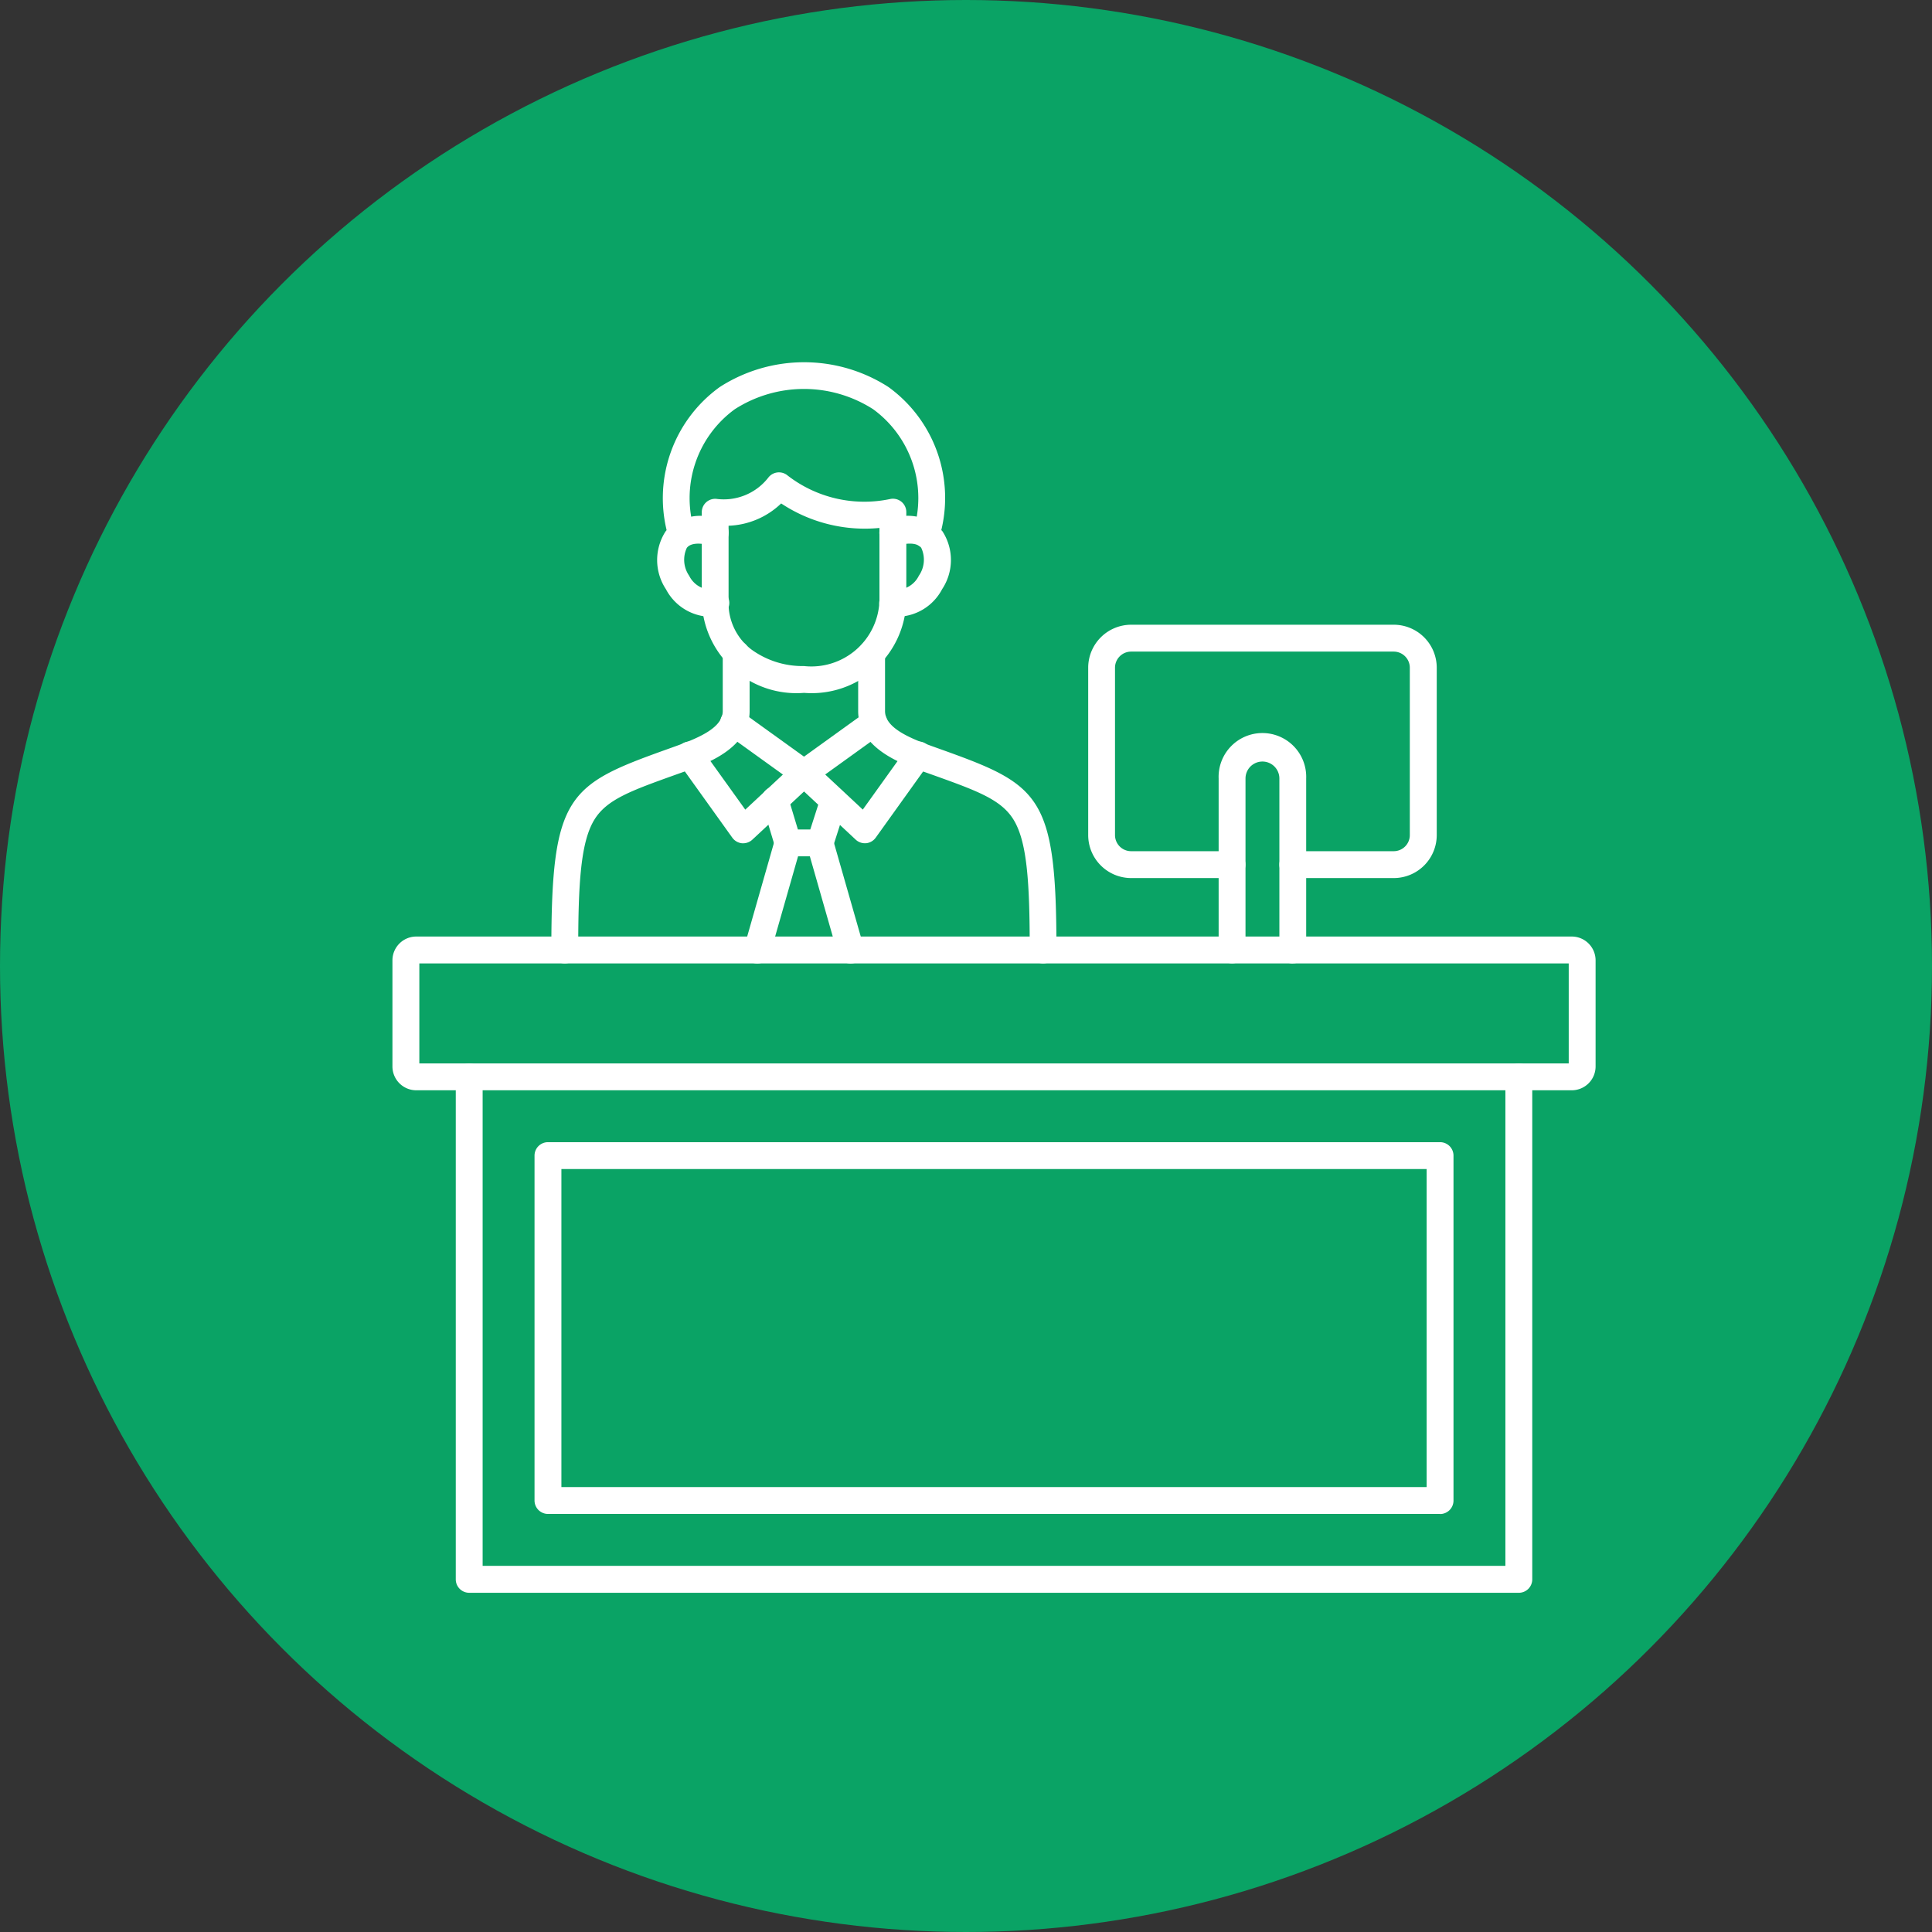 <svg xmlns="http://www.w3.org/2000/svg" width="64" height="64" viewBox="0 0 64 64">
  <rect x="0" y="0" width="64" height="64" fill="#333333" stroke="none"/>
  <g id="グループ_2" data-name="グループ 2" transform="translate(-1266 -369)">
    <circle id="楕円形_1" data-name="楕円形 1" cx="32" cy="32" r="32" transform="translate(1266 369)" fill="#0aa365"/>
    <g id="Layer_x0020_1" transform="translate(1278.518 381)">
      <g id="_210845288" transform="translate(0.482)">
        <path id="_210846320" d="M6.525,20.5a.445.445,0,0,1-.445-.445c0-5.131.544-5.471,3.823-6.645l.334-.12c.79-.285,1.521-.62,1.521-1.15V10.246a.445.445,0,0,1,.89,0V12.14c0,1.228-1.425,1.74-2.11,1.987l-.336.12c-1.467.526-2.277.815-2.691,1.482-.455.731-.541,2.084-.541,4.325a.445.445,0,0,1-.445.446Z" transform="translate(-0.816 -0.585)" fill="#fff" fill-rule="evenodd"/>
        <path id="_210846152" d="M23.018,20.5a.445.445,0,0,1-.445-.445c0-2.241-.086-3.594-.541-4.325-.414-.667-1.224-.956-2.691-1.482L19,14.127c-.685-.247-2.11-.759-2.11-1.987V10.246a.445.445,0,0,1,.89,0V12.14c0,.53.731.865,1.521,1.15l.334.12c3.279,1.174,3.823,1.514,3.823,6.645a.445.445,0,0,1-.445.445Z" transform="translate(-1.462 -0.585)" fill="#fff" fill-rule="evenodd"/>
        <path id="_210846248" d="M12.7,16.663h-.044a.45.45,0,0,1-.318-.184L10.569,14.01a.445.445,0,1,1,.723-.518l1.475,2.057,1.247-1.162L12.13,13.031a.445.445,0,1,1,.52-.722l2.322,1.671a.446.446,0,0,1,.043.687L13,16.545a.448.448,0,0,1-.3.119Z" transform="translate(-1.079 -0.729)" fill="#fff" fill-rule="evenodd"/>
        <path id="_210846656" d="M16.966,16.663a.448.448,0,0,1-.3-.119l-2.014-1.877a.445.445,0,0,1,.043-.687l2.321-1.672a.445.445,0,0,1,.52.722l-1.881,1.355L16.9,15.548l1.474-2.057a.445.445,0,1,1,.723.518l-1.769,2.469a.448.448,0,0,1-.318.184h-.043Z" transform="translate(-1.319 -0.729)" fill="#fff" fill-rule="evenodd"/>
        <path id="_210846104" d="M12.267,5.647V8.141a1.93,1.93,0,0,0,.749,1.6,2.876,2.876,0,0,0,1.749.554,2.258,2.258,0,0,0,2.5-2.152V5.72a5.013,5.013,0,0,1-3.256-.812,2.651,2.651,0,0,1-1.742.739Zm2.5,5.536a3.136,3.136,0,0,1-3.388-3.042V5.2a.444.444,0,0,1,.476-.444,1.869,1.869,0,0,0,1.73-.706.445.445,0,0,1,.611-.088,4.153,4.153,0,0,0,3.422.8.443.443,0,0,1,.537.435V8.141a3.136,3.136,0,0,1-3.388,3.042Z" transform="translate(-1.132 -0.231)" fill="#fff" fill-rule="evenodd"/>
        <path id="_210846560" d="M18.736,6.149a.459.459,0,0,1-.094-.009.445.445,0,0,1-.342-.528,3.644,3.644,0,0,0-1.322-4.055,4.244,4.244,0,0,0-4.585,0,3.643,3.643,0,0,0-1.322,4.055A.446.446,0,0,1,10.2,5.8,4.534,4.534,0,0,1,11.9.818a5.165,5.165,0,0,1,5.58,0A4.534,4.534,0,0,1,19.17,5.8.444.444,0,0,1,18.736,6.149Z" transform="translate(-1.053)" fill="#fff" fill-rule="evenodd"/>
        <path id="_210845960" d="M11.56,8.757a1.7,1.7,0,0,1-1.46-.912,1.75,1.75,0,0,1-.012-1.918,1.523,1.523,0,0,1,1.765-.381.445.445,0,1,1-.241.857c-.189-.053-.648-.153-.821.07a.93.93,0,0,0,.078.925.825.825,0,0,0,.8.461.446.446,0,1,1,.127.882,1.661,1.661,0,0,1-.232.017Z" transform="translate(-1.039 -0.325)" fill="#fff" fill-rule="evenodd"/>
        <path id="_210845360" d="M18.249,8.757a1.627,1.627,0,0,1-.231-.017.445.445,0,1,1,.126-.881.825.825,0,0,0,.8-.462.928.928,0,0,0,.079-.925c-.173-.223-.631-.123-.821-.07a.445.445,0,0,1-.241-.857,1.523,1.523,0,0,1,1.766.382,1.748,1.748,0,0,1-.013,1.917,1.7,1.7,0,0,1-1.465.911Z" transform="translate(-1.506 -0.325)" fill="#fff" fill-rule="evenodd"/>
        <path id="_210845192" d="M15.423,17.258H14.359a.445.445,0,0,1-.427-.316l-.427-1.416a.445.445,0,1,1,.852-.257l.332,1.1H15.1l.349-1.086a.445.445,0,0,1,.847.272l-.448,1.4a.446.446,0,0,1-.424.309Z" transform="translate(-1.258 -0.892)" fill="#fff" fill-rule="evenodd"/>
        <path id="_210845912" d="M13.307,20.9a.468.468,0,0,1-.123-.017.445.445,0,0,1-.305-.551l1.014-3.548a.445.445,0,0,1,.856.245l-1.014,3.548a.446.446,0,0,1-.428.323Z" transform="translate(-1.221 -0.982)" fill="#fff" fill-rule="evenodd"/>
        <path id="_210845600" d="M16.531,20.9a.446.446,0,0,1-.428-.323l-1.014-3.548a.445.445,0,0,1,.856-.245l1.015,3.548a.446.446,0,0,1-.306.551.47.47,0,0,1-.122.017Z" transform="translate(-1.353 -0.982)" fill="#fff" fill-rule="evenodd"/>
        <path id="_210846896" d="M39.549,21.121ZM1.373,24.434H39.448V21.121H1.373Zm38.177.89H1.271a.79.79,0,0,1-.789-.789V21.02a.79.79,0,0,1,.789-.789H39.549a.79.79,0,0,1,.789.789v3.515a.79.79,0,0,1-.789.789Z" transform="translate(-0.482 -1.207)" fill="#fff" fill-rule="evenodd"/>
        <path id="_210847400" d="M37.929,42.237H3.159a.445.445,0,0,1-.445-.445V25.145a.445.445,0,0,1,.89,0v16.2h33.88v-16.2a.445.445,0,1,1,.89,0V41.792A.445.445,0,0,1,37.929,42.237Z" transform="translate(-0.616 -1.474)" fill="#fff" fill-rule="evenodd"/>
        <path id="_210846632" d="M6.378,38.9H35.04V28.365H6.378Zm29.107.89H5.933a.445.445,0,0,1-.445-.445V27.92a.445.445,0,0,1,.445-.445H35.485a.445.445,0,0,1,.445.445V39.348a.445.445,0,0,1-.445.445Z" transform="translate(-0.781 -1.639)" fill="#fff" fill-rule="evenodd"/>
        <path id="_210846176" d="M35.114,17.639H31.771a.445.445,0,1,1,0-.89h3.343a.534.534,0,0,0,.533-.533V10.671a.535.535,0,0,0-.533-.534h-8.7a.535.535,0,0,0-.533.534v5.545a.534.534,0,0,0,.533.533h3.343a.445.445,0,1,1,0,.89H26.416a1.425,1.425,0,0,1-1.423-1.423V10.671a1.425,1.425,0,0,1,1.423-1.424h8.7a1.425,1.425,0,0,1,1.423,1.424v5.545a1.425,1.425,0,0,1-1.423,1.423Z" transform="translate(-1.945 -0.552)" fill="#fff" fill-rule="evenodd"/>
        <path id="_210846512" d="M32.045,20.7a.445.445,0,0,1-.445-.445V14.571a.561.561,0,0,0-1.122,0v5.68a.445.445,0,0,1-.89,0v-5.68a1.451,1.451,0,1,1,2.9,0v5.68a.445.445,0,0,1-.445.445Z" transform="translate(-2.219 -0.783)" fill="#fff" fill-rule="evenodd"/>
      </g>
    </g>
  </g>
</svg>
